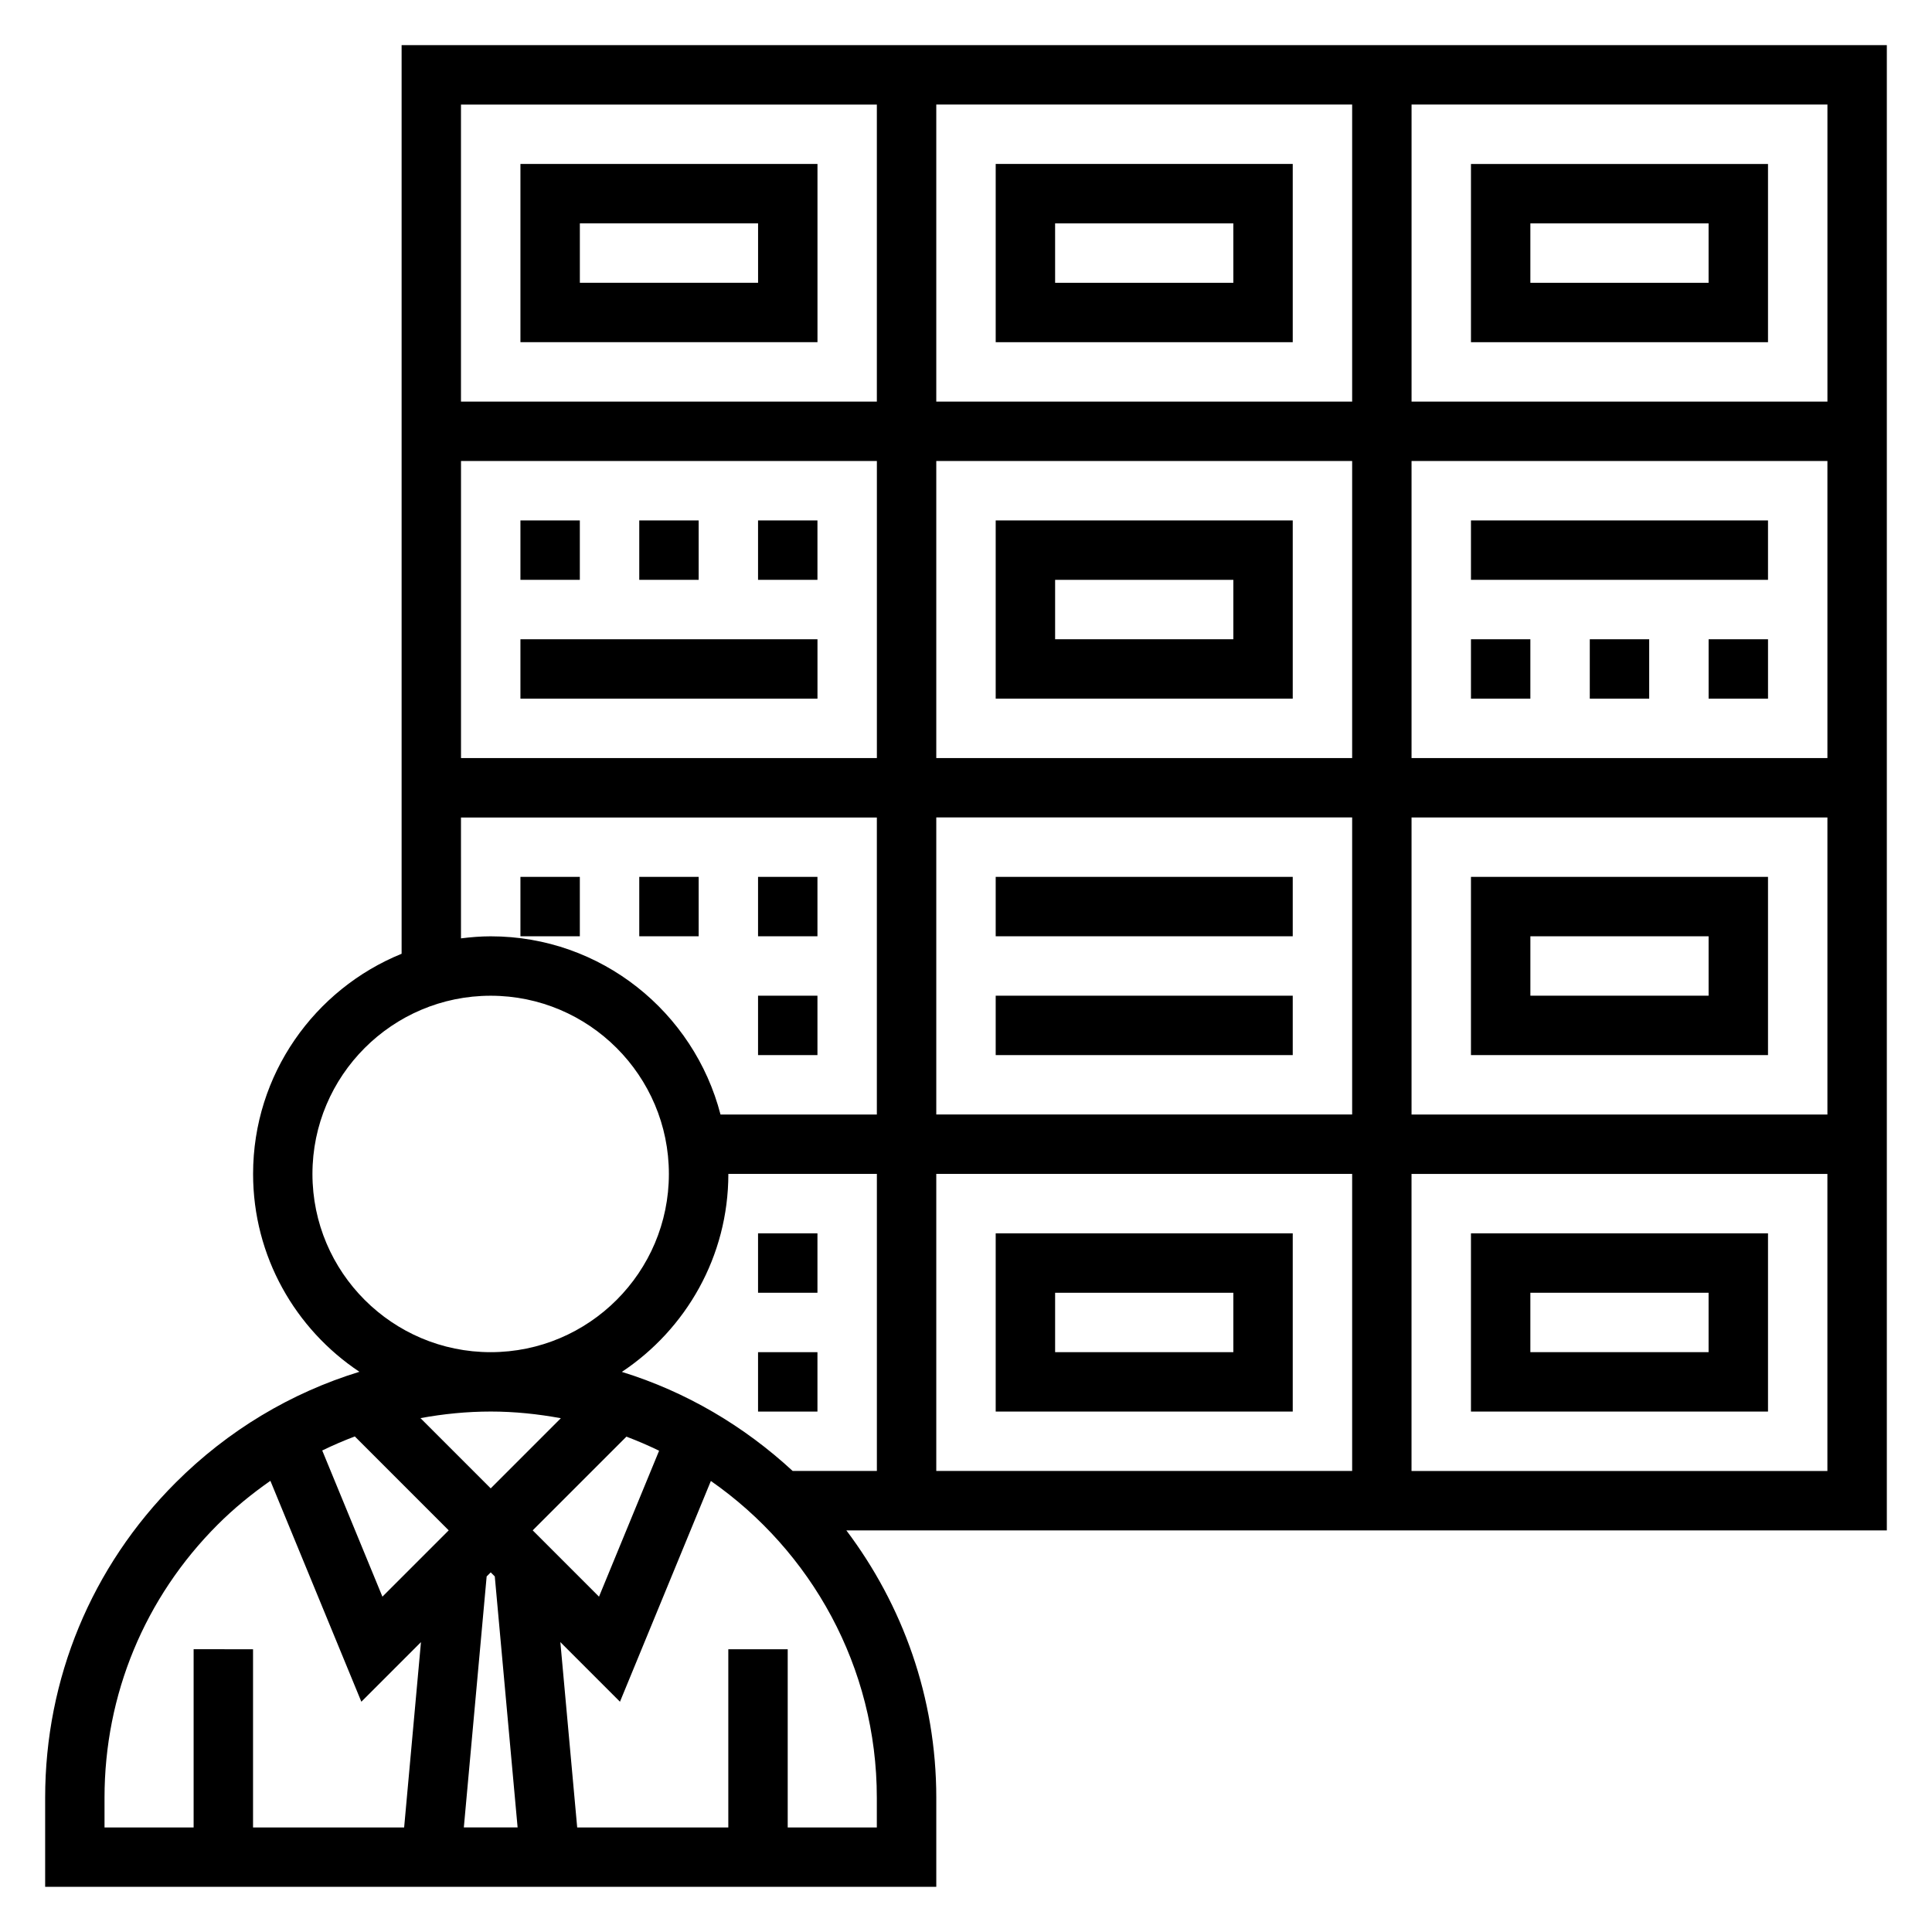 <?xml version="1.0" encoding="UTF-8"?>
<!-- Uploaded to: ICON Repo, www.svgrepo.com, Generator: ICON Repo Mixer Tools -->
<svg fill="#000000" width="800px" height="800px" version="1.1" viewBox="144 144 512 512" xmlns="http://www.w3.org/2000/svg">
 <g>
  <path d="m644.03 155.96h-393.6v240.8c-23.051 9.367-39.359 31.969-39.359 58.34 0 21.859 11.211 41.148 28.176 52.438-18.191 5.582-34.855 15.547-48.695 29.379-22.305 22.309-34.586 51.953-34.586 83.496v23.617h236.16v-23.617c0-26.598-8.941-51.09-23.836-70.848h275.74zm-15.742 94.465h-110.21v-78.719h110.21zm-319.49 257.14c16.988-11.289 28.223-30.582 28.223-52.469h39.359v78.719h-22.324c-12.816-11.844-28.176-20.977-45.258-26.25zm-34.754 10.508c6.352 0 12.547 0.66 18.586 1.77l-18.586 18.59-18.617-18.617c6.086-1.113 12.305-1.742 18.617-1.742zm-11.133 31.488-17.57 17.57-15.949-38.738c2.824-1.371 5.699-2.613 8.637-3.723zm11.133 11.133 1.078 1.078 6.047 66.512h-14.25l6.047-66.512zm11.129-11.133 24.836-24.836c2.953 1.117 5.84 2.363 8.66 3.731l-15.926 38.676zm106.95-94.465h110.21v78.719l-110.21 0.004zm0-15.742v-78.723h110.21v78.719zm0-173.18h110.21v78.719h-110.21zm-15.742 78.719h-110.21v-78.719h110.21zm15.742-94.465v-78.719h110.21v78.719zm125.95 110.21h110.21v78.719l-110.21 0.004zm0-15.742v-78.719h110.21v78.719zm-141.7-173.18v78.719h-110.21v-78.719zm-110.21 188.93h110.21v78.719h-41.43c-7.023-27.117-31.621-47.23-60.906-47.23-2.668 0-5.289 0.219-7.871 0.543zm-39.363 94.465c0-26.047 21.184-47.23 47.23-47.23s47.23 21.184 47.23 47.23c0 26.047-21.184 47.23-47.23 47.23-26.047 0.004-47.23-21.18-47.23-47.23zm-55.102 165.31c0-27.34 10.645-53.027 29.969-72.359 4.344-4.344 9.055-8.18 13.988-11.629l24.105 58.543 15.801-15.801-4.461 49.121h-40.043v-47.23l-15.746-0.004v47.23l-23.613 0.004zm204.67 7.875h-23.617v-47.23h-15.742v47.23h-40.047l-4.465-49.121 15.801 15.801 24.09-58.504c26.543 18.512 43.98 49.211 43.98 83.949zm141.7-94.465v-78.723h110.21v78.719z"/>
  <path d="m360.64 187.45h-78.719v47.23h78.719zm-15.742 31.488h-47.23v-15.742h47.23z"/>
  <path d="m407.87 187.45v47.23h78.719v-47.23zm62.977 31.488h-47.23l-0.004-15.742h47.23z"/>
  <path d="m612.54 234.69v-47.234h-78.719v47.23zm-62.977-31.488h47.23v15.742h-47.23z"/>
  <path d="m407.87 281.92v47.23h78.719v-47.23zm62.977 31.488h-47.23v-15.742h47.23z"/>
  <path d="m533.82 281.92h78.719v15.742h-78.719z"/>
  <path d="m596.8 313.41h15.742v15.742h-15.742z"/>
  <path d="m565.31 313.41h15.742v15.742h-15.742z"/>
  <path d="m533.82 313.41h15.742v15.742h-15.742z"/>
  <path d="m533.82 376.38v47.23h78.719v-47.23zm62.977 31.488h-47.23v-15.742h47.23z"/>
  <path d="m407.87 470.85v47.23h78.719v-47.23zm62.977 31.488h-47.23v-15.742h47.23z"/>
  <path d="m533.82 518.08h78.719v-47.23h-78.719zm15.742-31.488h47.23v15.742h-47.23z"/>
  <path d="m281.92 281.92h15.742v15.742h-15.742z"/>
  <path d="m313.41 281.92h15.742v15.742h-15.742z"/>
  <path d="m344.89 281.92h15.742v15.742h-15.742z"/>
  <path d="m281.92 313.41h78.719v15.742h-78.719z"/>
  <path d="m407.87 376.38h78.719v15.742h-78.719z"/>
  <path d="m407.87 407.87h78.719v15.742h-78.719z"/>
  <path d="m344.89 376.38h15.742v15.742h-15.742z"/>
  <path d="m313.41 376.38h15.742v15.742h-15.742z"/>
  <path d="m344.89 407.87h15.742v15.742h-15.742z"/>
  <path d="m281.92 376.38h15.742v15.742h-15.742z"/>
  <path d="m344.89 470.85h15.742v15.742h-15.742z"/>
  <path d="m344.89 502.34h15.742v15.742h-15.742z"/>
 </g>
</svg>